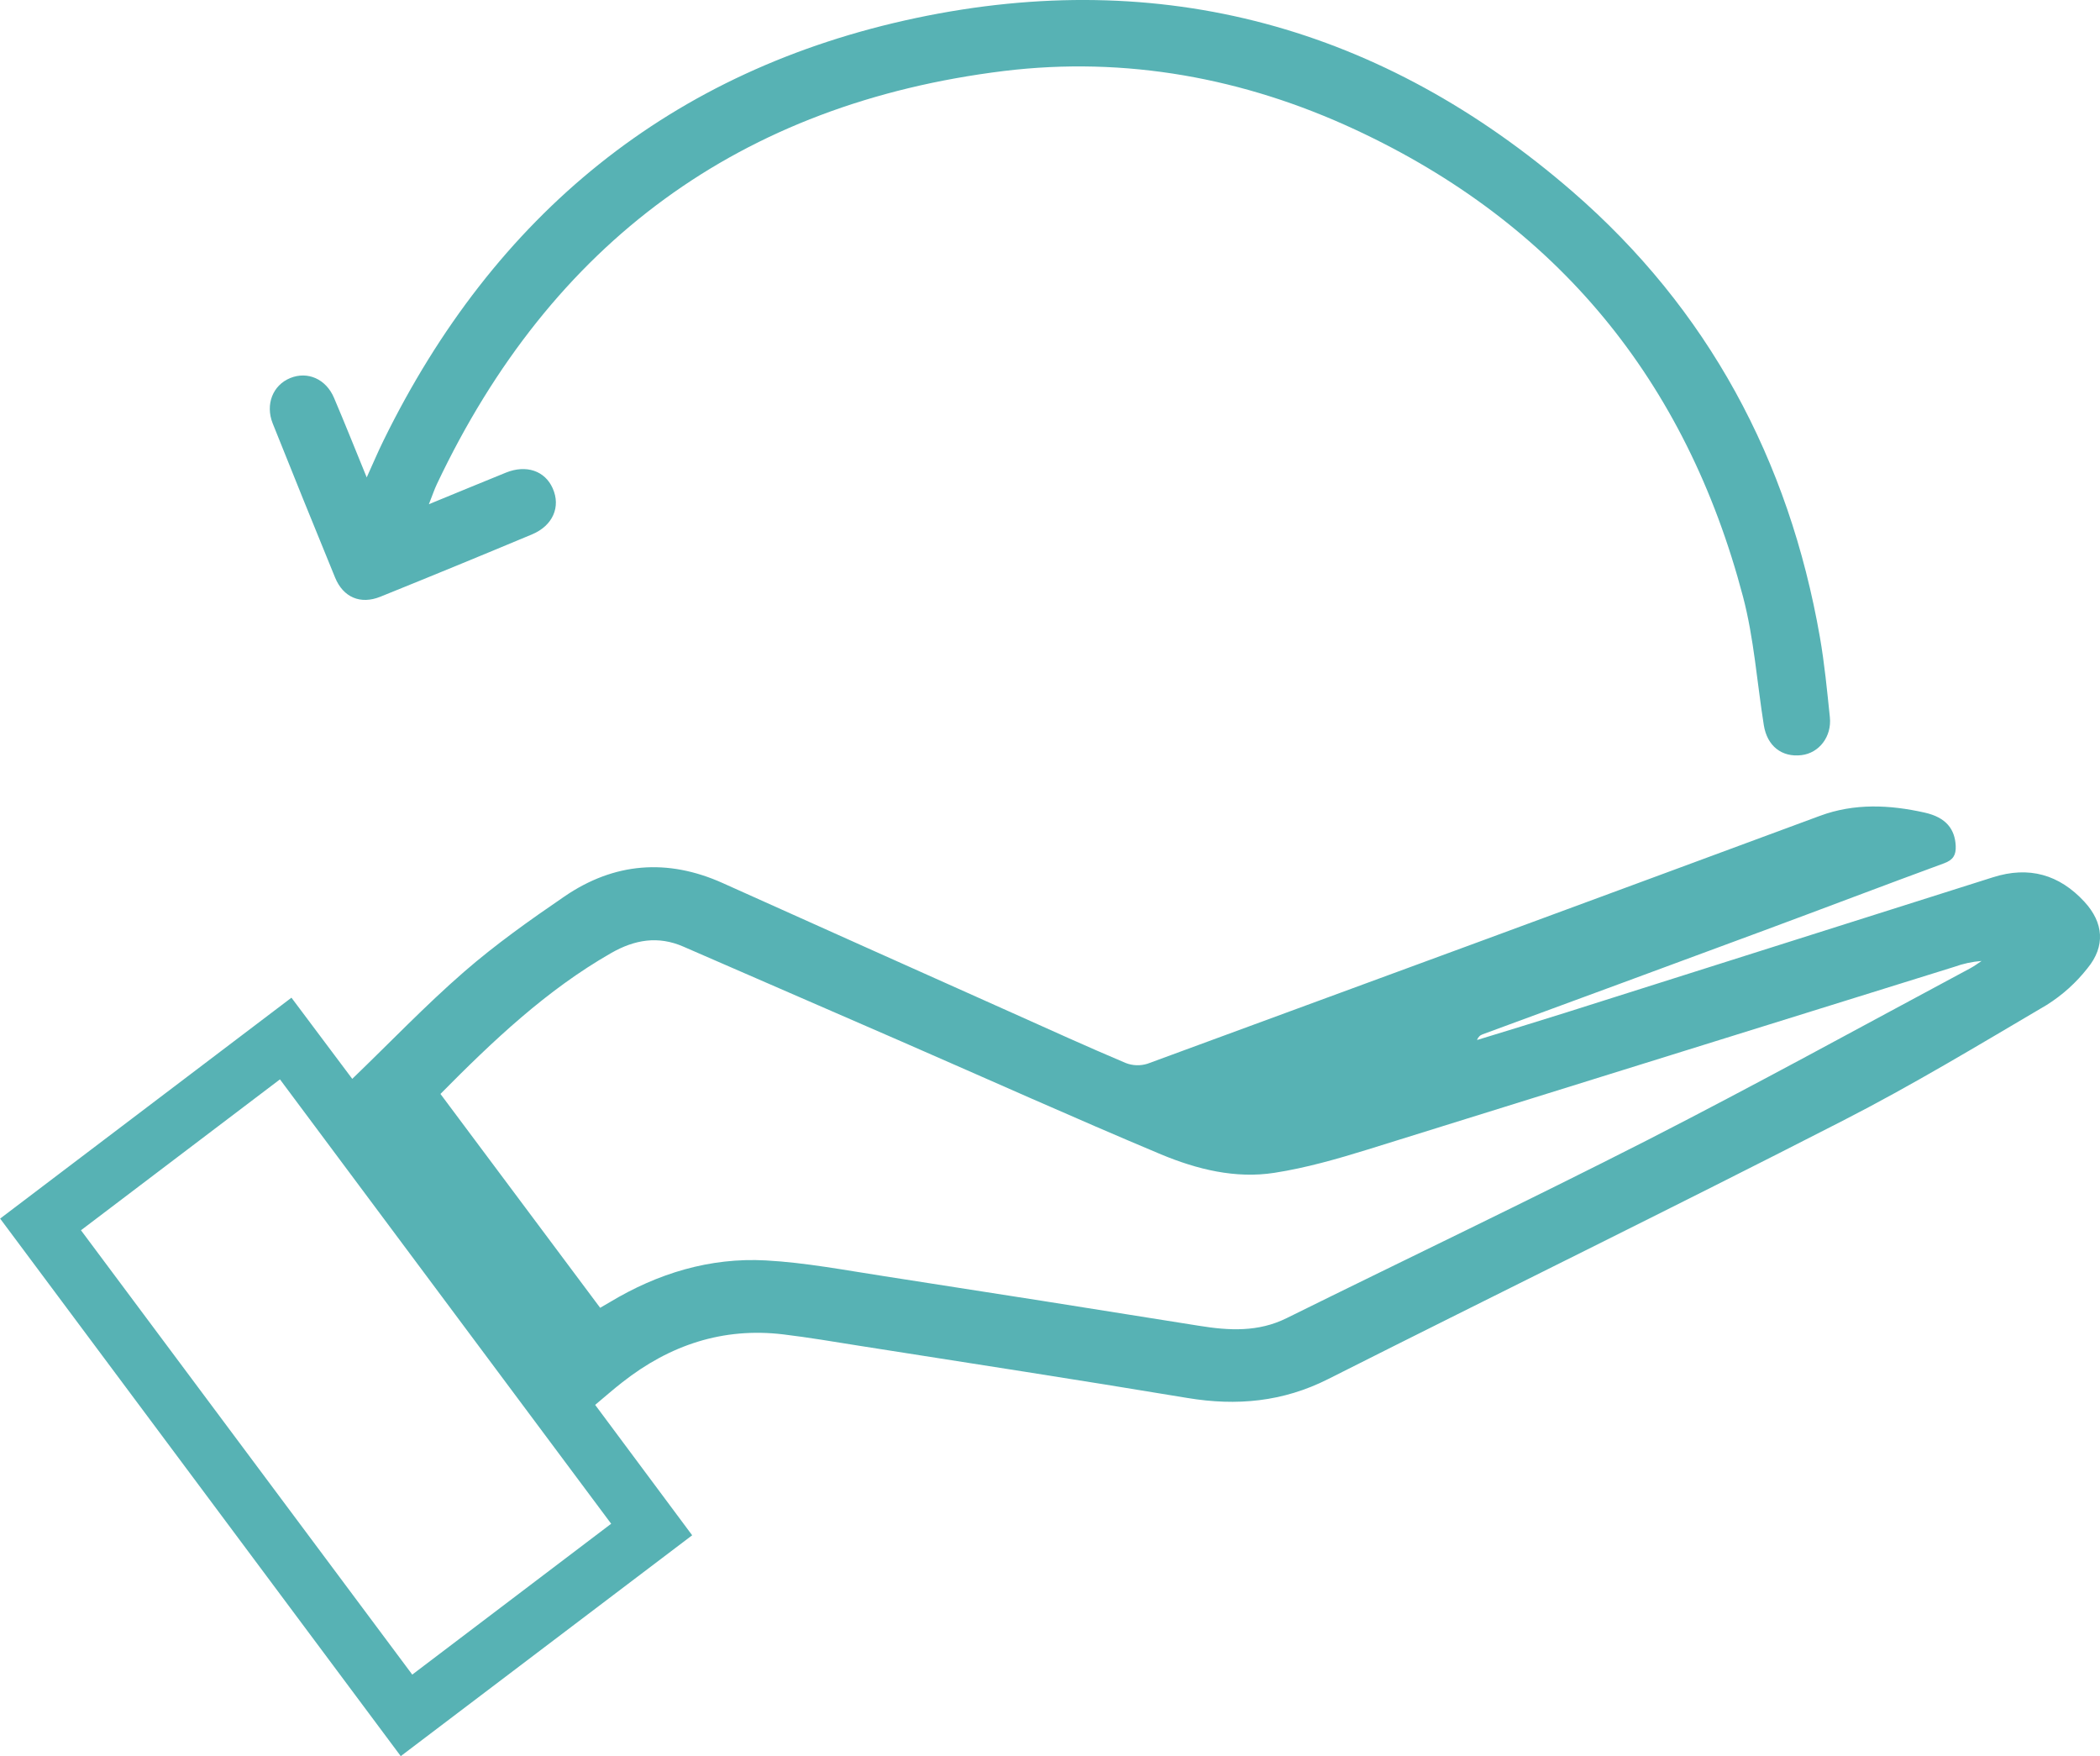 <svg width="61" height="51" viewBox="0 0 61 51" fill="none" xmlns="http://www.w3.org/2000/svg">
<g clip-path="url(#clip0_140_565)">
<path d="M17.288 40.799L20.106 44.586L11.641 51L0.004 35.389L8.466 28.974L10.232 31.331C11.325 30.28 12.357 29.199 13.477 28.225C14.393 27.429 15.392 26.72 16.396 26.034C17.84 25.046 19.391 24.924 20.997 25.647C23.798 26.905 26.599 28.161 29.402 29.414C30.498 29.905 31.592 30.403 32.698 30.87C32.901 30.95 33.126 30.957 33.334 30.891C39.849 28.5 46.36 26.101 52.867 23.692C53.871 23.321 54.892 23.372 55.904 23.598C56.533 23.738 56.787 24.083 56.809 24.569C56.819 24.832 56.735 24.973 56.473 25.07C54.732 25.709 52.999 26.371 51.257 27.016C48.528 28.027 45.799 29.033 43.071 30.036C43.032 30.049 42.996 30.07 42.968 30.099C42.939 30.128 42.917 30.164 42.904 30.203C43.754 29.941 44.604 29.685 45.451 29.417C49.597 28.106 53.744 26.793 57.891 25.477C58.934 25.145 59.817 25.396 60.547 26.188C61.109 26.797 61.161 27.482 60.636 28.119C60.305 28.541 59.904 28.901 59.452 29.185C57.493 30.338 55.544 31.517 53.522 32.55C48.559 35.093 43.555 37.542 38.579 40.05C37.265 40.713 35.923 40.836 34.494 40.599C31.323 40.071 28.144 39.584 24.969 39.084C24.231 38.967 23.494 38.841 22.753 38.752C21.002 38.542 19.457 39.06 18.082 40.139C17.817 40.345 17.567 40.566 17.288 40.799ZM17.433 37.98L17.711 37.818C19.109 36.977 20.625 36.515 22.248 36.604C23.402 36.667 24.55 36.888 25.699 37.064C28.744 37.535 31.787 38.014 34.829 38.502C35.701 38.643 36.547 38.69 37.374 38.28C40.869 36.552 44.391 34.874 47.864 33.104C51.015 31.493 54.117 29.787 57.24 28.115C57.351 28.055 57.454 27.978 57.561 27.907C57.289 27.928 57.021 27.986 56.765 28.079C51.086 29.846 45.408 31.613 39.73 33.383C38.84 33.658 37.935 33.918 37.017 34.06C35.885 34.236 34.77 33.959 33.727 33.525C31.192 32.462 28.685 31.335 26.166 30.237C24.063 29.32 21.958 28.405 19.853 27.492C19.116 27.169 18.433 27.289 17.753 27.677C15.872 28.753 14.32 30.226 12.794 31.769L17.433 37.98ZM2.352 35.728C5.567 40.037 8.764 44.325 11.975 48.632L17.753 44.251L8.132 31.346L2.352 35.728Z" fill="#57B2B4"/>
<path d="M12.458 14.643C13.27 14.31 13.983 14.014 14.697 13.725C15.287 13.487 15.83 13.673 16.054 14.18C16.295 14.718 16.059 15.266 15.454 15.519C13.988 16.132 12.519 16.736 11.047 17.33C10.472 17.562 9.97 17.349 9.734 16.774C9.122 15.282 8.518 13.789 7.921 12.296C7.702 11.743 7.926 11.186 8.428 10.98C8.929 10.773 9.471 11.001 9.705 11.56C10.019 12.296 10.315 13.041 10.652 13.864C10.836 13.46 10.978 13.122 11.139 12.795C14.36 6.228 19.493 2.026 26.608 0.523C33.742 -0.984 40.16 0.784 45.676 5.563C49.608 8.971 51.965 13.35 52.864 18.505C52.998 19.272 53.072 20.051 53.153 20.826C53.213 21.392 52.841 21.869 52.329 21.93C51.758 21.999 51.332 21.666 51.235 21.062C51.036 19.816 50.95 18.54 50.63 17.327C48.974 11.045 45.226 6.488 39.357 3.76C36.127 2.26 32.696 1.632 29.165 2.061C21.512 3.003 16.015 7.038 12.69 14.06C12.617 14.213 12.563 14.379 12.458 14.643Z" fill="#57B2B4"/>
</g>
<defs>
<clipPath id="clip0_140_565">
<rect width="61" height="51" fill="white"/>
</clipPath>
</defs>
</svg>
